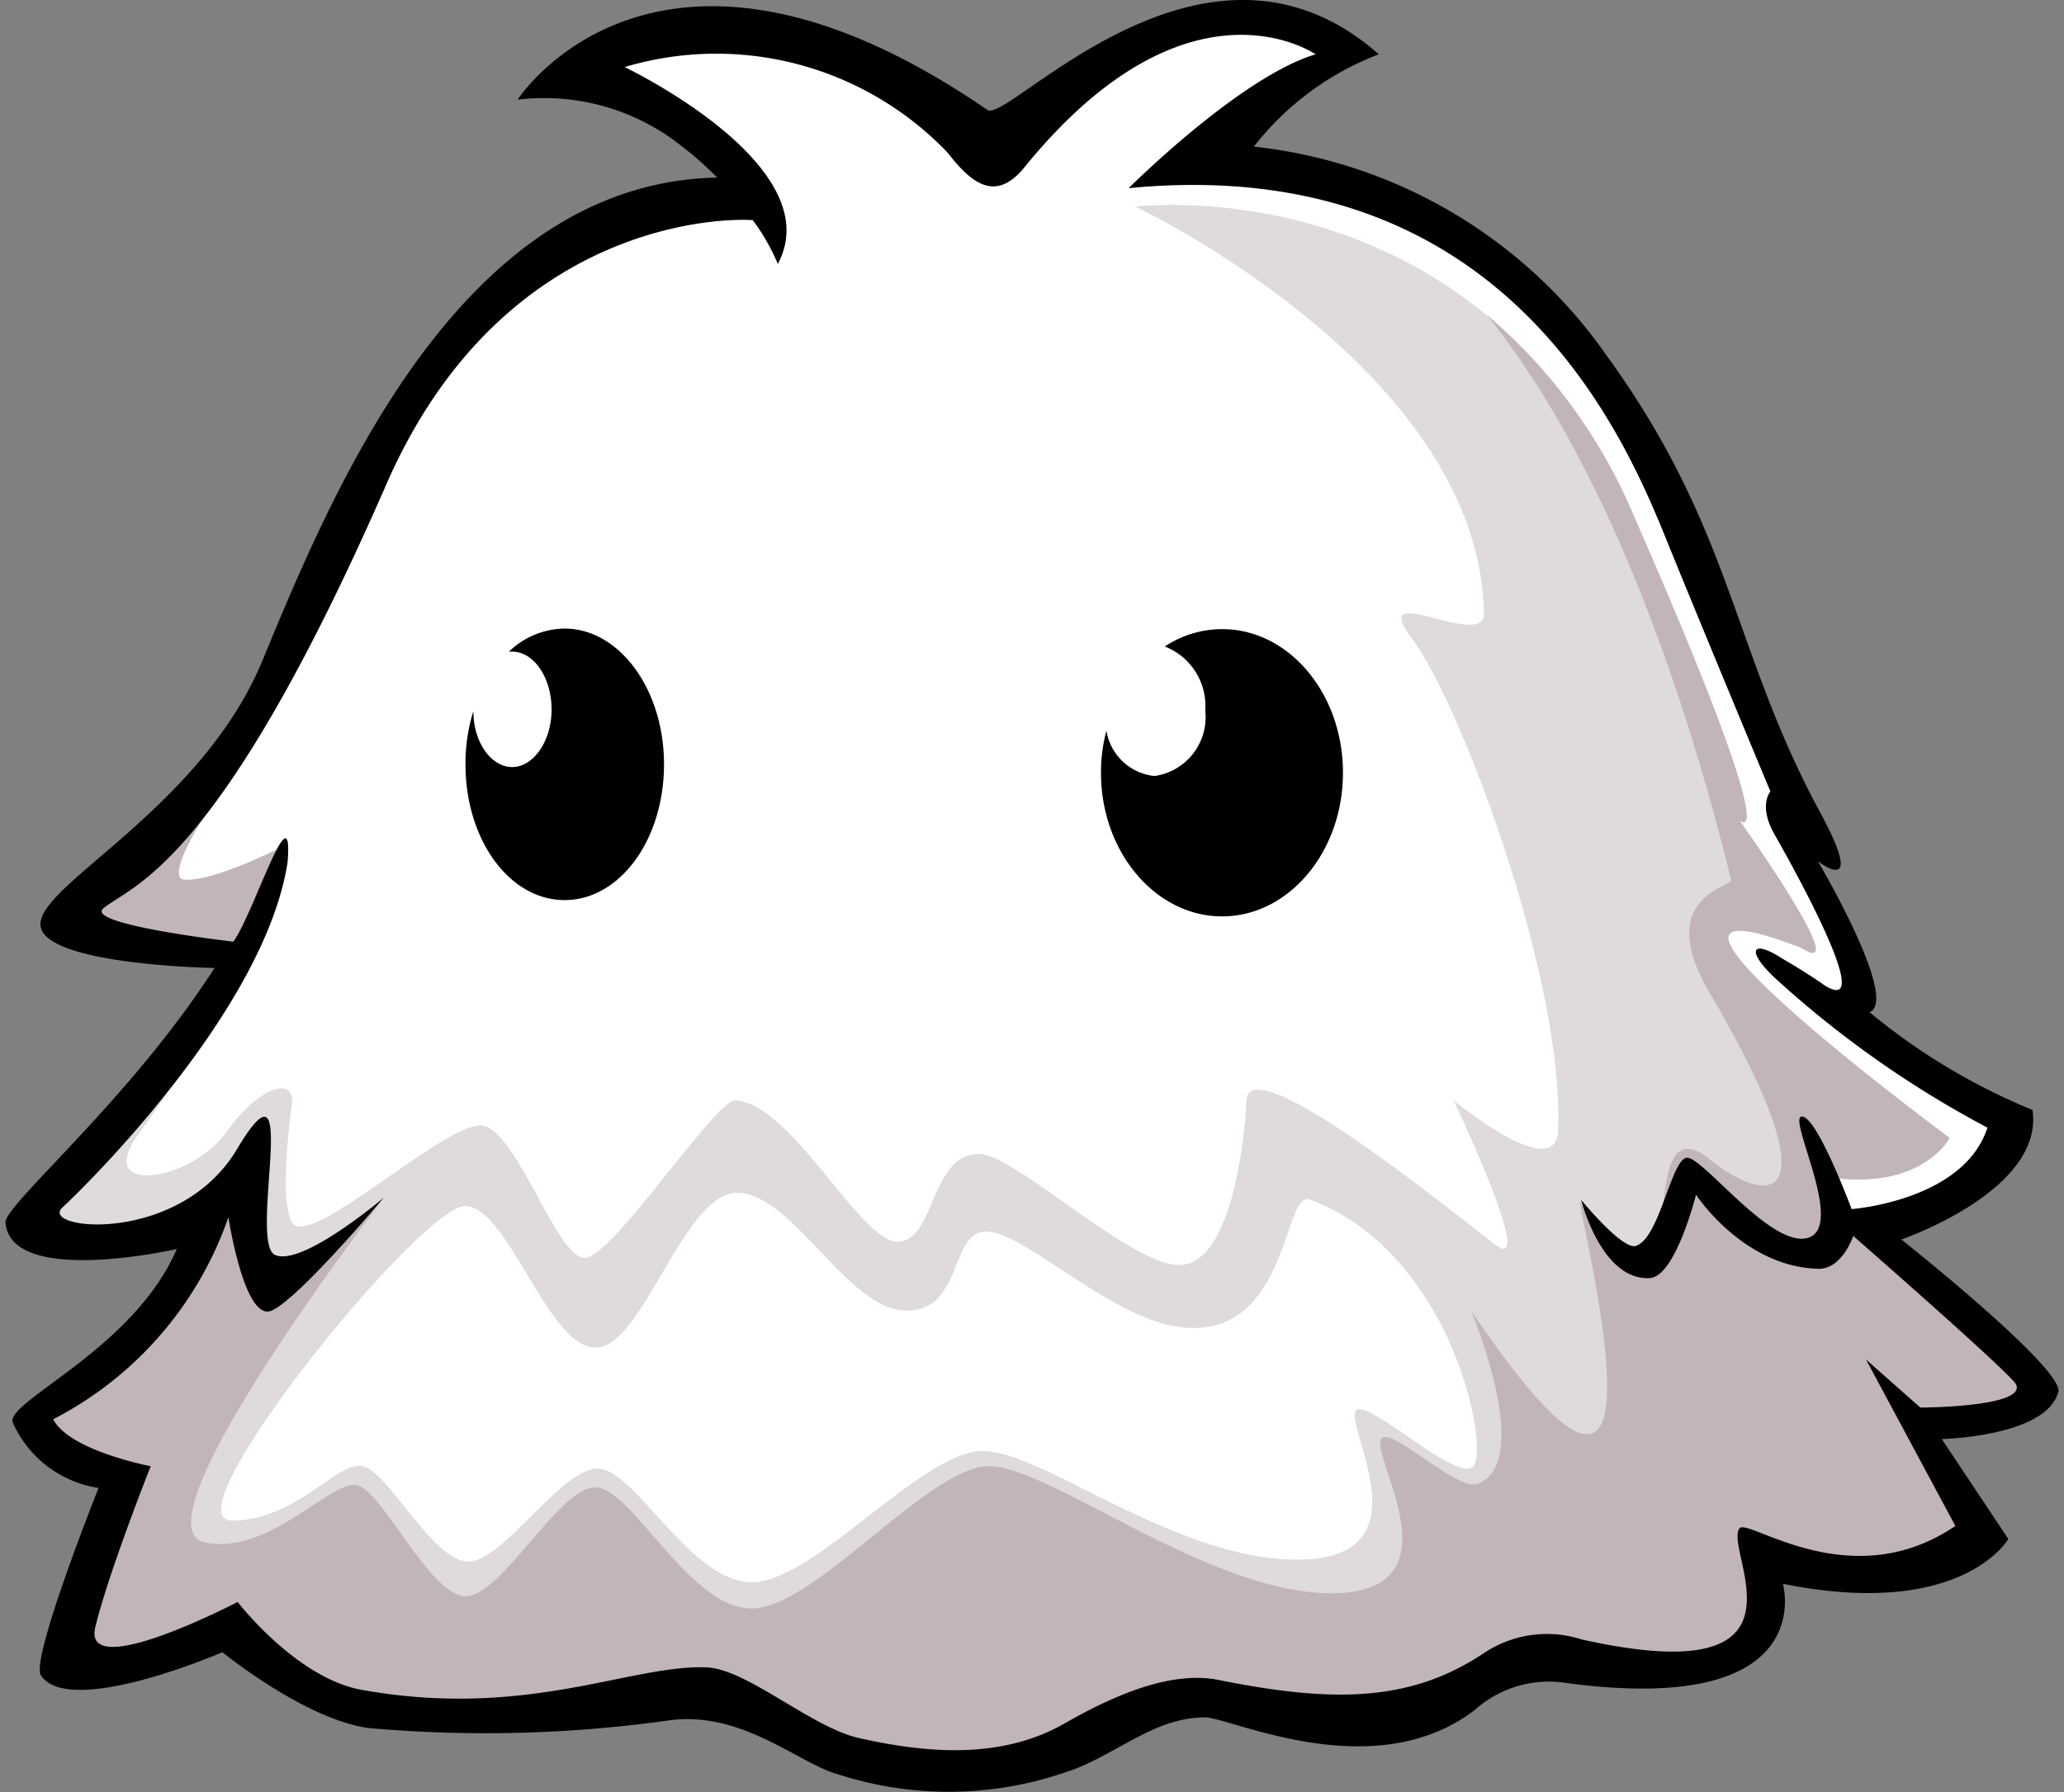 <svg id="レイヤー_1" data-name="レイヤー 1" xmlns="http://www.w3.org/2000/svg" viewBox="0 0 76 66"><rect x="0" y="0" width="76" height="66" fill="#808080" stroke="none"/><defs><style>.cls-1{fill:#fff;}.cls-2{fill:#dfdadc;}.cls-3{fill:#c1b5ba;}</style></defs><path class="cls-1" d="M65.92,29.86s3.07,7,2,7.19l6.26,4.21s-2.6,3.63-5.08,4c0,0,6.88,5.7,5.58,6.32a19.6,19.6,0,0,1-4.29,1l2.49,4s-2.29,2.29-8,.74c0,0,2.79,6.33-8,3.6-6.07,2.66-7.93,2.91-12.64,1.55-4.28,1.8-9.36,5-17.85.06-5.64.56-15.19,1.8-17.91-2.6-4.09,1.48-7.45,3.22-4-5.21l-3.1-2.29s5-2.79,6.32-7.5c0,0-5,1.61-6.32,0C2.52,43,7.48,37.92,8.59,35.62L2.76,33.75s4.9-4.57,6.7-7.86S16.21,7.55,27.37,7.11c0,0-.74-2.71-5.83-4.51,0,0,6.39-4.41,14.82,2.78,0,0,6.69-7,13.07-3.72L44.29,6.09s11.59-.77,17.29,12.3S65.92,29.86,65.92,29.86Z"/><path class="cls-2" d="M8.59,35.62a12.75,12.75,0,0,1-1.27,1.93l1-2Z"/><path class="cls-2" d="M9.34,27.32s-3.66,5-2.55,5.08,3.66-1.24,3.66-1.24L8.31,35.53,2.76,33.75Z"/><path class="cls-2" d="M1.34,52.36l3.1,2.29c-3.42,8.43-.06,6.69,4,5.21,2.72,4.4,12.27,3.16,17.91,2.6,8.49,4.9,13.57,1.74,17.85-.06,4.71,1.36,6.57,1.11,12.64-1.55,10.78,2.73,8-3.6,8-3.6,5.71,1.55,8-.74,8-.74l-2.49-4a19.6,19.6,0,0,0,4.29-1c.91-.43-3.89-4.33-6.26-6.57-1-.94-.81-1.55-.81-1.55,3.26.38,4.22-1.48,4.22-1.48s-13.82-10.23-5.46-7c2,1.3-2.29-4.71-2.29-4.71S65.86,32,60.16,19,41.81,7.61,41.81,7.61s12.7,6,12.83,15c0,1.35-4.37-1.35-2.63.94s5.6,12.51,5.36,18.09c-.07,2-3.85-1.12-3.85-1.12s3.1,6.51,1.55,5.33S46,38.54,45.9,40.52s-.68,6.07-2.48,6.07-6.07-4.09-7.37-4.09c-1.8,0-1.62,3.23-3,3.23s-3.84-5-5.95-5.21c-.74-.07-4.54,5.81-5.58,5.81s-2.54-4.88-3.84-4.88-5.58,3.9-6.7,3.72c-.86-.06-.24-4.46-.24-4.46.18-1.06-1.12-.81-2.42,1s-4.89,2.36-3.22.06,1-1.67,1-1.67l1.27-2.6c-1.9,2.51-5.07,5.87-6,7.31,1.36,1.61,6.32,0,6.32,0C6.36,49.57,1.34,52.36,1.34,52.36Zm15.8-7.94c1.6.06,3,5.15,4.77,5.21s3.29-5.89,5.34-5.7,4,4.34,6.13,4.34,1.55-3,3-2.91,4.6,3.28,7.19,3.53c3.9.37,3.68-5.07,4.65-4.71,5.26,1.92,6.69,9.29,6,9.85s-4.34-3-4.34-1.92,2.42,5.33-2.11,5.33-9.36-4-11.59-4-6.2,4.83-8.49,4.83S23.4,54.09,22,54.09s-3.6,3.66-4.9,3.41S14.29,54.22,13.36,54s-2.42,2-4.83,2S15.53,44.36,17.14,44.42Z"/><path class="cls-3" d="M8.59,35.62a12.75,12.75,0,0,1-1.27,1.93l1-2Z"/><path class="cls-3" d="M9.34,27.32s-3.66,5-2.55,5.08,3.66-1.24,3.66-1.24L8.31,35.53,2.76,33.75Z"/><path class="cls-3" d="M7.66,44.86c-1.3,4.71-6.32,7.5-6.32,7.5l3.1,2.29c-3.42,8.43-.06,6.69,4,5.21,2.72,4.4,12.27,3.16,17.91,2.6,8.49,4.9,13.57,1.74,17.85-.06,4.71,1.36,6.57,1.11,12.64-1.55,10.78,2.73,8-3.6,8-3.6,5.71,1.55,8-.74,8-.74l-2.49-4a19.6,19.6,0,0,0,4.29-1c.91-.43-3.89-4.33-6.26-6.57-1-.94-.81-1.55-.81-1.55,3.26.38,4.22-1.48,4.22-1.48s-13.82-10.23-5.46-7c2,1.3-2.29-4.71-2.29-4.71S65.86,32,60.16,19a19.65,19.65,0,0,0-5.42-7.41c4.57,5.67,7.42,14.38,9,20.8.07.3-2.89.61-.78,4.19,4.74,8.08,2.08,7.89-.15,6-2.89-2,0,8.06-4.65,1.68.75,3.78,3.22,14.68-4,4,0,0,2.36,5.58.25,6.39-.82.31-3.59-2.54-3.59-1.49s2.72,5.52-1.8,5.52S38.65,54,36.42,54,30,59.24,27.68,59.24s-4.4-4.46-5.77-4.46-3.58,4.27-4.89,4S14.11,55,13.18,54.71,10,57.25,7.6,56.82C4.69,56.39,14,44.3,14,44.3s-4.3,4.64-4.76.75C9.21,45.05,8.47,44,7.66,44.86Z"/><path d="M.47,52.39A4.13,4.13,0,0,0,3.63,54.8S1.1,61.13,1.51,61.71c1.07,1.57,6.68-.86,6.68-.86s3,2.45,5.36,2.79a48.55,48.55,0,0,0,11.09-.28c2.7-.37,4.8,1.62,6.26,2a13.22,13.22,0,0,0,8.25-.06c1.86-.57,3.27-2.05,5.22-2.05.93,0,6.21,2.57,9.93-.27a4.09,4.09,0,0,1,3.35-1c9.41,1.27,8-3.65,8-3.65,6.6,1.33,8.3-1.65,8.3-1.65L71.5,53s3.78-.09,4.27-1.68c.5-.71-5.76-5.67-5.76-5.67s5.27-1.8,4.83-4.77a23.21,23.21,0,0,1-6-3.6c1.11-.46-1.9-5.56-1.9-5.56s1.84,1.44.07-1.82c-3.24-6-3.19-10.37-7.84-16.79a18.23,18.23,0,0,0-13-7.71A10.62,10.62,0,0,1,50.77,2C44.35-3.67,37.12,4.57,36.36,4.05c-12.18-8.37-17.3-.38-17.3-.38a8.13,8.13,0,0,1,6,1.68,12.68,12.68,0,0,1,1.35,1.19c-9.53.19-14.2,11.63-16.78,17.87C7.35,29.8,1.4,32.59,1.49,34.07S7.9,35.65,7.9,35.65C4.81,40.46.31,44.24.2,45c.16,2.41,6.31,1,6.31,1C4.93,49.69.2,51.61.47,52.39ZM5.55,54s-3-.57-3.59-1.73a13.25,13.25,0,0,0,6.45-7.44S9,48.7,10,48.27s4.13-4.16,4.13-4.16-3,2.55-4,2.11,1-7.91-1.39-3.92c-2.11,3.58-7.34,3-6.44,2.17s7.46-7.3,8.29-12.72c.22-2.82-1.29,2-2,2.93,0,0-5.52-.63-4.78-1.23,1.1-.89,4.27-1.55,10.41-15.6C18.73,7.53,27.6,8.08,27.72,8.11a7.53,7.53,0,0,1,.92,1.61C30.59,6.09,23,2.47,23,2.47a11.78,11.78,0,0,1,11.9,3.16c1,1.3,1.86,1.76,2.88.46C43.79-1.25,48.44,2,48.44,2c-2.79.84-6.88,4.93-6.88,4.93,14.41-1.4,18.6,10,20,13.44,1.68,4.11,3.63,8.78,3.63,8.78s-.46.51.15,1.58,3.8,6.76,1.86,5.57c-.31-.22-.92-.62-1.58-1-1.13-.74-1.39-.29-.13.84a37.72,37.72,0,0,0,7.69,5.39c-.87,2.7-5,3-5,3s-1.27-3.41-1.83-3.41,1.59,4,.25,4.46-3.91-3-4.49-2.94-1,3-1.89,3.25c-.51.12-2-1.7-2-1.7s.75,3,2.54,2.88C61.7,47,62.45,44,62.45,44s1.74,2.67,4.52,2.73c.87,0,1.27-1.21,1.27-1.21s5.92,5.17,6,5.48c.35.83-3.53.84-3.53.84l-2-1.77L72,56.2c-3.87,2.63-7.65-.32-7.95.09-.6.84,3.12,6.08-5.81,4.09a4.17,4.17,0,0,0-3.58.49c-2.74,1.84-5.62,1.84-9.8,1-1.83-.36-4,.66-5.62,1.58-2.35,1.37-5.13,1.12-7.62.56-1.73-.39-4.08-2.51-5.57-2.6-2.79-.13-6.63,1.92-12.71.83C10.92,61.82,8.75,59,8.75,59S3,62,3.51,59.92,5.55,54,5.55,54Z"/><path d="M40.74,26.91a2,2,0,0,0,1.77,1.67,2.19,2.19,0,0,0,1.87-2.41,2.35,2.35,0,0,0-1.49-2.36A3.84,3.84,0,0,1,45,23.17c2.46,0,4.45,2.37,4.45,5.29s-2,5.29-4.45,5.29-4.46-2.37-4.46-5.29A6,6,0,0,1,40.74,26.91Z"/><path d="M17.43,26.19c0,1.14.65,2.06,1.43,2.06s1.45-.95,1.45-2.12S19.66,24,18.86,24h-.12a3,3,0,0,1,2.05-.85c2,0,3.66,2.22,3.66,5s-1.63,5-3.66,5-3.65-2.22-3.65-5A6.47,6.47,0,0,1,17.43,26.19Z"/></svg>